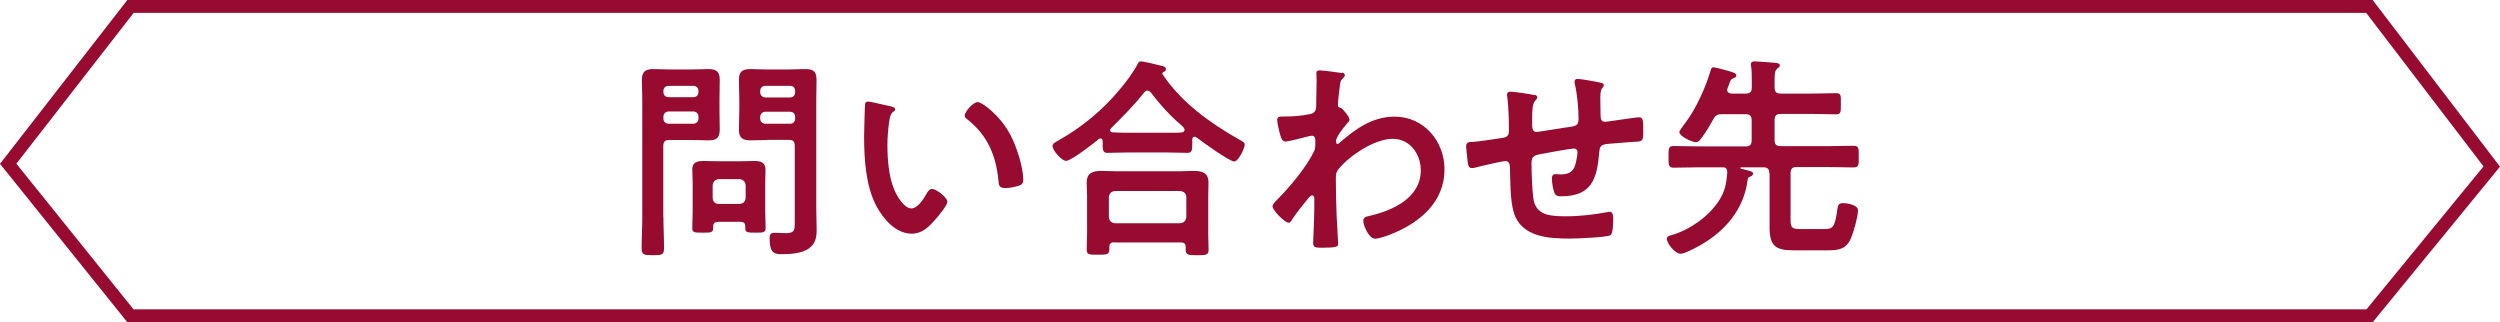 <?xml version="1.0" encoding="UTF-8"?><svg id="_レイヤー_2" xmlns="http://www.w3.org/2000/svg" width="193.96" height="25" viewBox="0 0 193.96 25"><defs><style>.cls-1{fill:#970b31;stroke-width:0px;}</style></defs><g id="_レイヤー_1-2"><path class="cls-1" d="M183.58,1l9.1,11.91-9.08,11.09H10.36L1.27,12.7,10.37,1h173.21M184.08,0H9.88L0,12.71l9.88,12.29h174.2l9.88-12.07-9.88-12.93h0Z"/><path class="cls-1" d="M51.47,16.81c0,.81.05,1.63.05,2.44,0,.53-.18.55-.86.55s-.88-.02-.88-.53c0-.83.05-1.65.05-2.46V7.75c0-.51-.03-1.03-.03-1.54,0-.66.27-.85.9-.85.41,0,.85.03,1.26.03h1.73c.41,0,.83-.03,1.24-.03.63,0,.91.17.91.83,0,.51-.02,1.04-.02,1.56v.75c0,.51.02,1.03.02,1.56,0,.65-.26.83-.88.83-.43,0-.85-.03-1.28-.03h-1.75c-.33,0-.47.13-.47.47v5.48ZM51.87,6.66c-.23,0-.4.15-.4.4v.08c0,.25.17.4.4.4h1.92c.23,0,.4-.15.4-.4v-.08c0-.25-.17-.4-.4-.4h-1.92ZM51.47,9.2c0,.23.17.4.4.4h1.92c.23,0,.4-.17.4-.4v-.15c0-.23-.17-.4-.4-.4h-1.92c-.23,0-.4.17-.4.4v.15ZM55.71,17.22c-.28,0-.38.12-.38.38v.1c0,.36-.21.35-.81.35-.63,0-.81,0-.81-.35,0-.42.03-.83.03-1.25v-2.33c0-.33-.03-.65-.03-.98,0-.55.38-.65.86-.65.35,0,.71.02,1.06.02h1.83c.37,0,.71-.02,1.08-.02.51,0,.85.12.85.7,0,.3-.02.61-.02.93v2.34c0,.41.03.83.03,1.23,0,.36-.18.36-.8.36-.58,0-.78,0-.78-.35v-.13c0-.27-.12-.36-.38-.36h-1.73ZM57.39,15.82c.28-.03.43-.17.46-.47v-.98c-.03-.28-.18-.43-.46-.47h-1.63c-.28.03-.43.18-.47.47v.98c.03.3.18.47.47.47h1.63ZM59.51,10.86c-.43,0-.85.03-1.26.03-.62,0-.92-.17-.92-.83,0-.53.03-1.05.03-1.56v-.75c0-.51-.03-1.04-.03-1.56,0-.65.28-.83.9-.83.43,0,.85.03,1.28.03h1.69c.43,0,.85-.03,1.26-.03.65,0,.89.17.89.85,0,.51-.02,1.03-.02,1.54v8.45c0,.53.03,1.05.03,1.58,0,.6-.07,1.1-.58,1.48-.53.4-1.45.46-2.09.46-.58,0-.98-.03-.98-1.24,0-.27.07-.42.36-.42.32,0,.62.03.93.03.68,0,.66-.3.66-.86v-5.91c0-.33-.13-.47-.45-.47h-1.72ZM59.38,6.66c-.23,0-.4.15-.4.4v.1c0,.23.17.4.4.4h1.93c.23,0,.38-.17.38-.4v-.1c0-.25-.15-.4-.38-.4h-1.93ZM58.98,9.2c0,.23.17.4.4.4h1.93c.23,0,.38-.17.38-.4v-.13c0-.23-.15-.4-.38-.4h-1.93c-.23,0-.4.17-.4.4v.13Z"/><path class="cls-1" d="M69.09,8.25c.13.03.36.07.36.23,0,.1-.07.13-.17.21-.23.18-.25.51-.3.8-.08.58-.13,1.16-.13,1.76,0,1.12.1,2.43.53,3.47.2.47.75,1.45,1.33,1.45.47,0,.95-.73,1.15-1.1.1-.17.23-.41.45-.41.35,0,1.19.68,1.19.98,0,.32-.75,1.18-.98,1.44-.48.55-1,1.05-1.78,1.05-1.23,0-2.19-1.11-2.74-2.13-.83-1.56-.96-3.65-.96-5.42,0-.26.05-2.37.08-2.52.02-.13.12-.18.23-.18.21,0,1.45.32,1.73.36ZM75.85,7.92c.36,0,1.76,1.05,2.56,2.58.46.88.98,2.46.98,3.46,0,.32-.17.4-.45.48-.27.08-.65.15-.93.15-.53,0-.51-.23-.55-.63-.2-1.95-.88-3.52-2.46-4.74-.1-.06-.15-.13-.15-.25,0-.32.66-1.05,1-1.05Z"/><path class="cls-1" d="M85.55,10.94c0-.1-.05-.2-.17-.2-.07,0-.1.02-.13.05-.4.33-2.14,1.69-2.54,1.69-.35,0-1.05-.81-1.05-1.16,0-.2.3-.33.45-.42,1.81-1.01,3.5-2.41,4.8-4,.43-.51,1.03-1.31,1.34-1.91.05-.12.12-.23.27-.23.21,0,1.33.28,1.61.35.13.03.33.08.33.25,0,.12-.1.2-.2.23-.05.03-.08.07-.08.12,0,.03.02.05.03.08,1.48,2.18,3.62,3.72,5.9,5.02.33.18.46.25.46.41,0,.3-.5,1.31-.81,1.31-.37,0-2.49-1.53-2.89-1.84-.06-.05-.12-.08-.2-.08-.15,0-.17.15-.17.27v.32c0,.38-.02.66-.33.66-.53,0-1.08-.03-1.61-.03h-3.07c-.55,0-1.08.03-1.61.03-.35,0-.33-.36-.33-.73v-.18ZM86.45,18.8c-.27,0-.38.1-.38.36v.17c0,.45-.25.43-.9.43s-.86.02-.86-.41c0-.07.03-1.01.03-1.21v-2.97c0-.33-.03-.66-.03-.98,0-.78.46-.93,1.16-.93.4,0,.81.03,1.23.03h4.67c.41,0,.83-.03,1.24-.03.68,0,1.15.15,1.15.91,0,.33-.02.66-.02,1v3.01c0,.4.03.93.03,1.19,0,.43-.23.43-.88.43s-.9,0-.9-.41v-.22c0-.23-.08-.36-.38-.36h-5.16ZM91.57,17.32c.28-.03.43-.18.47-.47v-1.56c-.03-.3-.18-.43-.47-.47h-5.07c-.28.03-.43.17-.47.47v1.56c.03.28.18.43.47.47h5.07ZM89.04,7.02c-.12,0-.18.06-.27.15-.81,1.03-1.65,1.86-2.57,2.78-.05.05-.07.08-.07.15,0,.12.1.17.2.17.38.02.76.03,1.16.03h3.07c1.08,0,1.34.02,1.34-.23,0-.15-.18-.3-.42-.51-.06-.05-.12-.1-.18-.15-.7-.63-1.43-1.46-2.01-2.23-.07-.06-.13-.15-.27-.15Z"/><path class="cls-1" d="M104.14,5.63c.1.03.2.1.2.2,0,.08-.05.15-.12.22-.2.2-.23.18-.3.88-.03.23-.12,1-.12,1.2,0,.18.07.21.25.25.1.03.65.68.65.9,0,.13-.15.25-.23.35-.2.22-.81,1-.81,1.28,0,.17.02.27.1.27.07,0,.17-.1.22-.15,1.23-1.06,2.52-1.98,4.22-1.98,2.26,0,3.87,1.89,3.87,4.09,0,2.51-1.88,4.1-4.03,4.98-.3.13-1.03.4-1.36.4-.47,0-.91-1.03-.91-1.38,0-.28.2-.33.43-.38,1.81-.41,4.03-1.38,4.03-3.55,0-1.24-.83-2.44-2.17-2.44-1.41,0-3.34,1.28-4.22,2.36-.17.2-.2.42-.2.66,0,.98.02,1.96.06,2.92.02.47.12,2.04.12,2.23s-.15.28-1.24.28c-.48,0-.7-.02-.7-.35,0-.13.02-.45.02-.53.02-.52.05-1.23.05-1.31.02-.53.02-1.08.02-1.61,0-.12-.03-.26-.17-.26s-.25.18-.33.26c-.32.38-1,1.25-1.24,1.63-.05.1-.13.23-.25.23-.3,0-1.25-.96-1.25-1.28,0-.18.28-.43.41-.56.98-1,2.21-2.46,2.81-3.7.1-.2.1-.4.1-.65v-.21c0-.17-.06-.35-.27-.35-.1,0-.2.03-.28.05-.32.08-1.53.4-1.76.4s-.32-.21-.38-.4c-.08-.23-.27-1.03-.27-1.26,0-.25.17-.28.38-.28h.23c.61,0,1.23-.05,1.83-.17.22-.03.4-.08.51-.28.1-.17.08-.48.08-.68,0-.56.03-1.13.03-1.69,0-.23-.02-.41-.02-.53,0-.18.08-.23.25-.23.23,0,1.56.17,1.76.21Z"/><path class="cls-1" d="M119.05,7.35c.1.03.22.08.22.2,0,.1-.1.2-.17.27-.22.25-.23.86-.23,1.34v.45c0,.25,0,.63.33.63.15,0,1.78-.28,2.08-.32.91-.13,1.19-.1,1.19-.68,0-.78-.1-1.94-.28-2.69-.02-.07-.03-.15-.03-.22,0-.15.1-.21.23-.21.22,0,1.45.21,1.71.28.12.03.33.05.33.2,0,.1-.1.2-.15.27-.13.18-.12.61-.12.83,0,.43.02.85.02,1.28,0,.22.05.47.33.47.13,0,1.11-.15,1.33-.18.27-.03,1.11-.17,1.33-.17.32,0,.32.25.32,1.13,0,.78-.07.75-.86.78-.3.02-.7.05-1.25.1-.93.09-1.25,0-1.3.66-.17,2.08-.56,3.46-2.97,3.46-.17,0-.32-.02-.43-.13-.18-.23-.28-.96-.28-1.26,0-.17.08-.33.26-.33.13,0,.28.02.42.02.56,0,.95-.15,1.13-.72.07-.21.18-.81.18-1.01,0-.17-.13-.28-.28-.28-.2,0-2.34.38-2.67.45-.43.08-.62.21-.62.68,0,.63.05,2.49.2,3.02.3,1.06,1.35,1.11,2.51,1.11,1.08,0,2.14-.13,3.21-.33.05-.02.1-.02.15-.02.23,0,.27.3.27.48,0,.26,0,1.16-.2,1.33-.25.18-2.72.27-3.16.27-1.68,0-3.82-.12-4.37-2.08-.27-.96-.25-2.36-.28-3.39,0-.25-.05-.55-.36-.55-.18,0-2.06.43-2.36.52-.07.02-.17.03-.25.03-.25,0-.3-.26-.33-.66-.02-.09-.02-.18-.03-.28-.02-.18-.07-.55-.07-.73,0-.36.23-.36.51-.36.45-.02,1.61-.22,2.11-.28.4-.06.7-.08.7-.58,0-.62-.03-1.96-.12-2.56-.02-.07-.03-.17-.03-.23,0-.18.1-.25.27-.25.28,0,1.59.2,1.87.27Z"/><path class="cls-1" d="M137.27,13.45c0-.33-.13-.47-.47-.47h-1.73s-.05.02-.05.05c0,.02.02.05.03.05.65.17.96.21.96.38,0,.15-.13.22-.25.25-.12.05-.15.1-.17.23-.28,2.29-1.74,3.99-3.7,5.1-.32.18-1.2.65-1.51.65-.41,0-1.06-.8-1.06-1.16,0-.21.22-.25.4-.3,1.38-.4,2.81-1.41,3.61-2.61.5-.75.6-1.34.68-2.22,0-.28-.08-.42-.36-.42h-1.74c-.7,0-1.38.03-2.06.03-.41,0-.4-.22-.4-.83,0-.65-.02-.85.4-.85.68,0,1.36.03,2.06.03h3.52c.33,0,.47-.13.47-.47v-1.56c0-.33-.13-.47-.47-.47h-1.84c-.33,0-.5.08-.66.38-.26.48-.61,1.06-.95,1.51-.1.13-.21.28-.41.28-.32,0-1.28-.47-1.28-.78,0-.12.42-.65.51-.78.81-1.08,1.55-2.74,1.93-4.04.03-.1.07-.21.2-.21.15,0,.9.21,1.08.26.51.15.7.2.7.38,0,.13-.13.18-.23.21-.2.07-.23.18-.35.52-.03.06-.07.17-.1.26-.02.05-.03.1-.03.13,0,.2.17.26.33.28h1.11c.33,0,.47-.13.47-.47v-.53c0-.37,0-.77-.05-1.1-.02-.05-.02-.1-.02-.15,0-.2.13-.25.3-.25.18,0,1.45.1,1.65.12.12.02.3.05.3.2,0,.1-.1.15-.21.25-.18.15-.2.4-.2.93v.53c0,.33.13.47.47.47h2.52c.6,0,1.19-.03,1.79-.03.4,0,.36.2.36.81s.03.83-.36.83c-.6,0-1.19-.03-1.79-.03h-2.52c-.33,0-.47.13-.47.47v1.56c0,.33.13.47.47.47h3.6c.68,0,1.36-.03,2.06-.03.42,0,.4.22.4.85,0,.6.02.83-.4.83-.68,0-1.38-.03-2.06-.03h-2.36c-.33,0-.47.12-.47.47v3.64c0,.58.12.7.7.7h1.94c.66,0,.8-.18.98-1.48.05-.33.07-.53.45-.53.3,0,1.16.13,1.16.55,0,.48-.33,1.66-.53,2.13-.35.86-.91.98-1.78.98h-2.69c-1.38,0-1.86-.32-1.86-1.78v-4.2Z"/></g></svg>